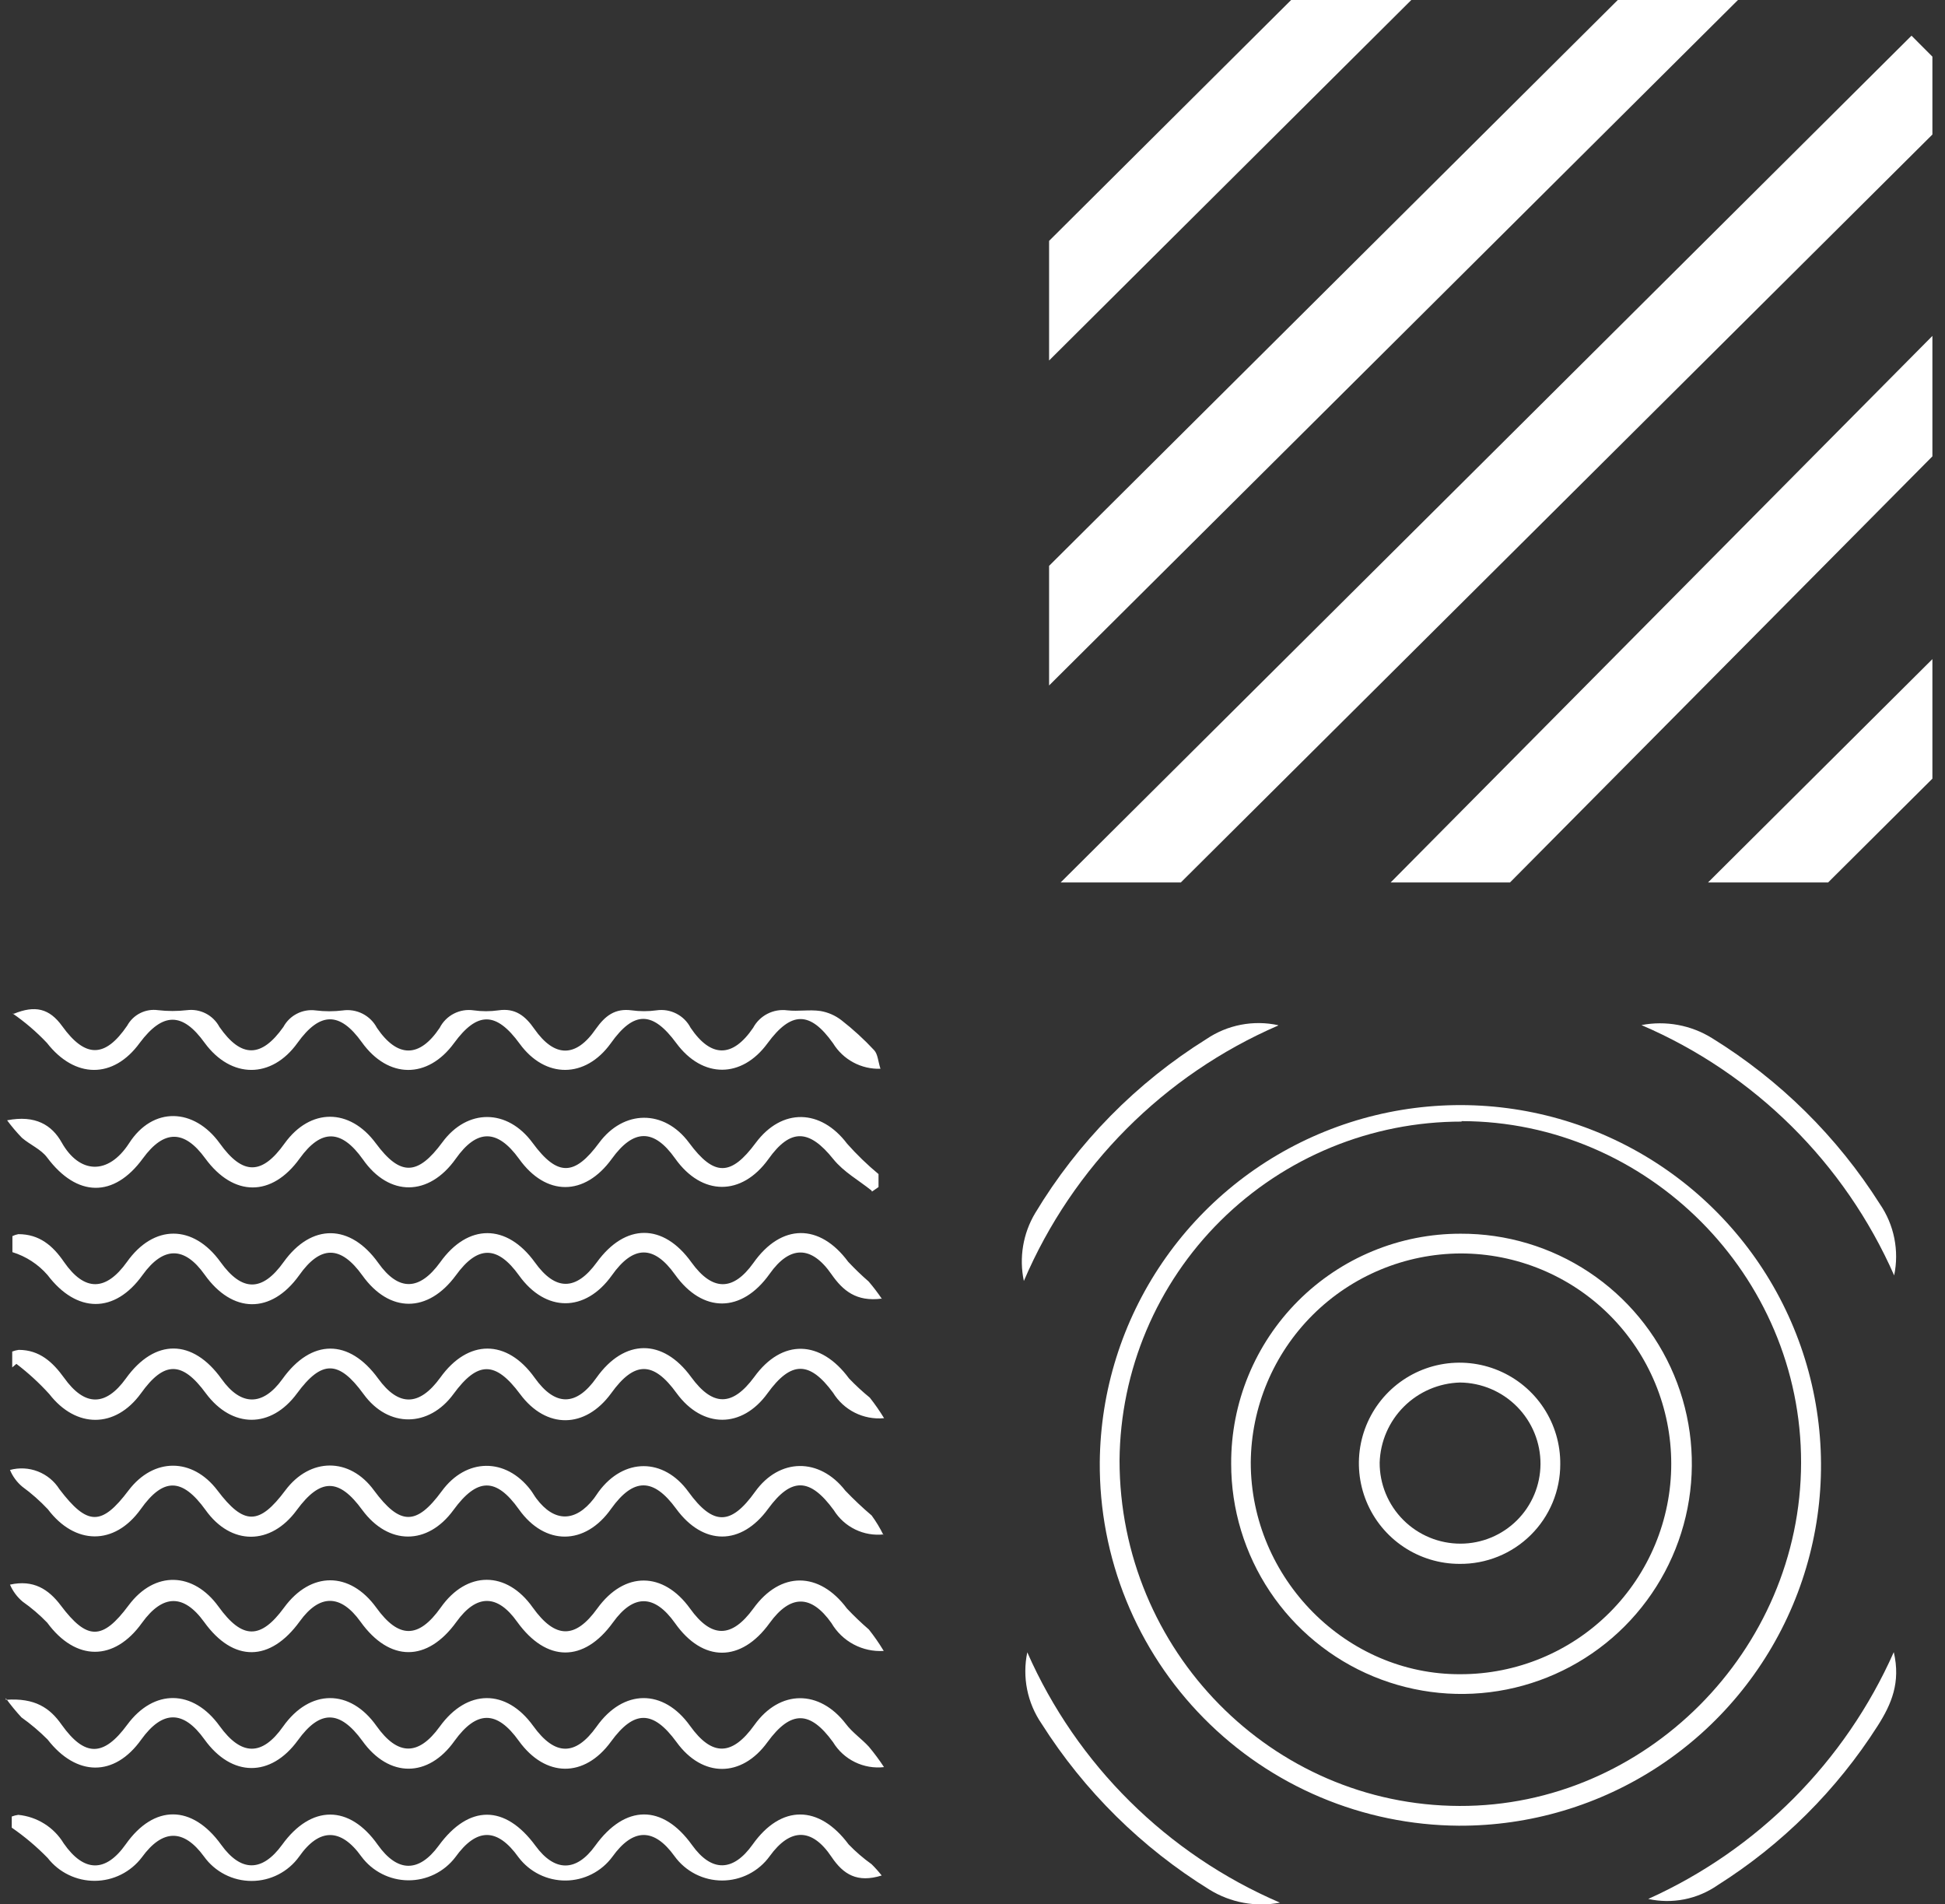 <svg width="142" height="139" viewBox="0 0 142 139" fill="none" xmlns="http://www.w3.org/2000/svg">
<rect x="0" y="0" width="142" height="139" fill="#333333" stroke="none"/>
<g clip-path="url(#clip0_461_7012)">
<path fill-rule="evenodd" clip-rule="evenodd" d="M141.08 4.135V9.82L86.207 64.42H77.433L139.555 2.605L141.08 4.135Z" fill="white"/>
<path fill-rule="evenodd" clip-rule="evenodd" d="M141.08 33.313L110.239 64.42H101.526L141.08 24.521V33.313Z" fill="white"/>
<path fill-rule="evenodd" clip-rule="evenodd" d="M141.08 56.84L133.464 64.42H124.697L141.08 48.115V56.84Z" fill="white"/>
<path fill-rule="evenodd" clip-rule="evenodd" d="M76.592 50.038V41.307L118.111 0H126.885L76.592 50.038Z" fill="white"/>
<path fill-rule="evenodd" clip-rule="evenodd" d="M76.592 26.315V17.584L94.262 0H103.036L76.592 26.315Z" fill="white"/>
<path d="M64.512 112.009C63.8 112.087 63.081 111.963 62.438 111.65C61.794 111.338 61.252 110.849 60.874 110.242C59.133 107.86 57.777 107.826 56.084 110.134C54.112 112.841 51.341 112.841 49.362 110.134C47.703 107.866 46.253 107.86 44.62 110.134C42.716 112.841 39.775 112.841 37.885 110.181C36.218 107.839 34.836 107.86 33.102 110.235C31.218 112.814 28.359 112.807 26.455 110.235C24.748 107.887 23.393 107.887 21.665 110.235C19.775 112.821 16.868 112.834 15.012 110.235C13.298 107.86 11.922 107.846 10.269 110.174C8.358 112.834 5.472 112.794 3.494 110.174C2.923 109.567 2.297 109.014 1.624 108.523C1.232 108.195 0.925 107.777 0.729 107.305C1.403 107.122 2.117 107.16 2.767 107.414C3.417 107.667 3.969 108.122 4.341 108.712C6.373 111.379 7.41 111.42 9.388 108.794C11.217 106.391 14.05 106.398 15.872 108.794C17.803 111.352 18.921 111.352 20.832 108.794C22.634 106.384 25.534 106.371 27.302 108.794C29.206 111.366 30.398 111.379 32.255 108.848C34.03 106.425 36.916 106.384 38.739 108.767C38.895 108.97 39.01 109.193 39.159 109.389C40.473 111.142 42.011 111.129 43.359 109.389C43.481 109.234 43.583 109.058 43.705 108.895C45.541 106.404 48.448 106.404 50.257 108.895C52.066 111.386 53.36 111.366 55.128 108.895C56.897 106.425 59.824 106.384 61.714 108.814C62.324 109.451 62.966 110.057 63.638 110.628C63.964 111.073 64.25 111.546 64.492 112.042" fill="white"/>
<path d="M64.519 103.527C63.79 103.592 63.057 103.452 62.404 103.123C61.75 102.794 61.202 102.29 60.819 101.666C59.099 99.331 57.75 99.338 56.036 101.707C54.173 104.285 51.293 104.285 49.403 101.707C47.703 99.351 46.32 99.345 44.62 101.707C42.723 104.306 39.877 104.333 37.973 101.768C36.164 99.338 34.877 99.345 33.102 101.768C31.327 104.191 28.359 104.265 26.543 101.768C24.727 99.27 23.481 99.277 21.685 101.714C19.788 104.292 16.943 104.279 15.032 101.714C13.297 99.345 11.983 99.345 10.289 101.714C8.413 104.292 5.547 104.272 3.602 101.768C2.87 100.96 2.065 100.222 1.197 99.561L0.892 99.819V98.661C1.045 98.602 1.204 98.561 1.366 98.539C2.891 98.539 3.853 99.439 4.673 100.57C6.177 102.681 7.708 102.688 9.198 100.617C11.299 97.7 14.063 97.713 16.177 100.665C17.6 102.661 19.192 102.654 20.622 100.665C22.729 97.72 25.48 97.707 27.607 100.631C29.111 102.702 30.615 102.661 32.14 100.57C34.172 97.734 37.011 97.741 39.03 100.57C40.528 102.675 42.066 102.675 43.549 100.57C45.582 97.713 48.394 97.693 50.453 100.516C52.039 102.688 53.468 102.681 55.067 100.516C57.1 97.707 59.912 97.808 61.985 100.624C62.461 101.122 62.968 101.59 63.502 102.025C63.88 102.505 64.228 103.007 64.546 103.527" fill="white"/>
<path d="M0.431 124.083C2.552 123.928 3.643 124.679 4.496 125.897C6.183 128.259 7.559 128.259 9.293 125.897C11.238 123.271 14.097 123.312 16.035 125.999C17.62 128.192 19.138 128.205 20.669 126.032C22.614 123.285 25.554 123.264 27.485 125.992C29.037 128.178 30.547 128.192 32.106 126.039C34.098 123.285 36.957 123.264 38.928 125.992C40.514 128.192 42.011 128.205 43.556 126.039C45.507 123.285 48.434 123.264 50.379 125.985C51.984 128.225 53.448 128.198 55.081 125.917C56.93 123.332 59.824 123.325 61.755 125.843C62.222 126.466 62.9 126.926 63.435 127.508C63.831 127.983 64.2 128.48 64.539 128.997C63.81 129.08 63.072 128.953 62.413 128.63C61.753 128.308 61.2 127.803 60.819 127.176C59.126 124.841 57.73 124.848 56.029 127.176C54.146 129.775 51.287 129.782 49.396 127.176C47.682 124.828 46.3 124.814 44.606 127.136C42.669 129.796 39.816 129.769 37.878 127.082C36.273 124.841 34.802 124.848 33.183 127.082C31.266 129.789 28.393 129.789 26.455 127.082C24.802 124.814 23.359 124.807 21.746 127.041C19.775 129.748 16.922 129.748 14.93 126.98C13.386 124.821 11.868 124.835 10.316 126.98C8.352 129.742 5.574 129.687 3.473 126.98C2.885 126.391 2.248 125.852 1.569 125.369C1.156 124.925 0.772 124.454 0.418 123.961" fill="white"/>
<path d="M64.519 120.516C63.757 120.563 62.997 120.399 62.324 120.04C61.65 119.682 61.09 119.143 60.704 118.485C59.221 116.387 57.703 116.387 56.185 118.485C54.105 121.362 51.314 121.368 49.281 118.485C47.777 116.373 46.253 116.353 44.755 118.431C42.628 121.375 39.897 121.362 37.756 118.39C36.313 116.36 34.789 116.36 33.325 118.39C31.198 121.341 28.447 121.341 26.326 118.39C24.87 116.36 23.332 116.36 21.889 118.35C19.727 121.335 17.038 121.362 14.91 118.411C13.406 116.333 11.882 116.38 10.377 118.451C8.345 121.301 5.52 121.274 3.446 118.451C2.9 117.886 2.301 117.373 1.658 116.922C1.255 116.585 0.937 116.158 0.729 115.676C2.437 115.297 3.541 116.008 4.435 117.192C6.36 119.751 7.478 119.757 9.388 117.192C11.299 114.627 14.131 114.762 15.953 117.28C17.681 119.676 19.023 119.697 20.737 117.355C22.688 114.688 25.547 114.702 27.471 117.355C29.111 119.629 30.554 119.629 32.173 117.355C34.077 114.647 36.991 114.647 38.901 117.355C40.541 119.636 41.991 119.656 43.603 117.422C45.589 114.675 48.428 114.715 50.379 117.422C51.944 119.602 53.414 119.595 54.999 117.422C56.985 114.668 59.824 114.715 61.836 117.422C62.342 117.959 62.876 118.47 63.435 118.952C63.816 119.433 64.167 119.937 64.485 120.461" fill="white"/>
<path d="M63.631 86.911C62.69 86.153 61.599 85.557 60.84 84.617C59.078 82.417 57.71 82.349 56.097 84.617C54.146 87.324 51.239 87.324 49.281 84.556C47.736 82.383 46.259 82.39 44.667 84.59C42.675 87.344 39.85 87.338 37.892 84.59C36.306 82.403 34.816 82.403 33.271 84.59C31.313 87.351 28.407 87.371 26.496 84.637C24.917 82.417 23.447 82.397 21.882 84.562C19.849 87.392 17.051 87.385 14.985 84.562C13.453 82.457 11.97 82.457 10.432 84.562C8.311 87.466 5.614 87.405 3.44 84.495C2.992 83.892 2.193 83.568 1.603 83.06C1.213 82.659 0.851 82.232 0.519 81.781C2.593 81.375 3.792 82.133 4.503 83.398C5.791 85.686 7.891 85.815 9.422 83.459C11.157 80.752 14.165 80.867 16.042 83.459C17.722 85.801 19.124 85.794 20.784 83.459C22.648 80.88 25.527 80.874 27.438 83.459C29.22 85.862 30.486 85.842 32.302 83.378C34.118 80.914 37.045 80.928 38.881 83.425C40.717 85.923 41.957 85.835 43.739 83.425C45.521 81.016 48.482 80.955 50.311 83.425C52.14 85.896 53.367 85.869 55.176 83.425C57.08 80.874 59.919 80.935 61.849 83.493C62.555 84.289 63.32 85.028 64.139 85.706V86.654L63.658 86.986" fill="white"/>
<path d="M64.383 94.796C62.507 95.047 61.531 94.201 60.711 93.03C59.241 90.904 57.662 90.904 56.185 92.996C54.153 95.852 51.3 95.872 49.281 93.043C47.73 90.871 46.232 90.891 44.667 93.104C42.73 95.811 39.836 95.811 37.892 93.104C36.313 90.904 34.87 90.904 33.278 93.104C31.245 95.859 28.434 95.866 26.455 93.104C24.87 90.898 23.393 90.891 21.834 93.104C19.802 95.927 16.97 95.906 14.937 93.043C13.46 90.965 11.922 90.972 10.405 93.077C8.372 95.913 5.594 95.872 3.473 93.077C2.791 92.291 1.901 91.712 0.906 91.405V90.234C1.043 90.167 1.189 90.119 1.339 90.092C2.87 90.092 3.853 90.925 4.673 92.123C6.177 94.289 7.722 94.275 9.266 92.123C11.224 89.361 14.104 89.368 16.096 92.123C17.668 94.309 19.145 94.316 20.71 92.123C22.742 89.294 25.574 89.327 27.621 92.197C29.104 94.282 30.622 94.228 32.133 92.15C34.166 89.3 36.998 89.314 39.05 92.15C40.548 94.241 42.045 94.241 43.57 92.15C45.65 89.287 48.421 89.28 50.48 92.15C52.007 94.261 53.516 94.275 55.006 92.19C57.039 89.307 59.844 89.294 61.924 92.109C62.398 92.615 62.898 93.096 63.421 93.551C63.778 93.969 64.11 94.408 64.417 94.864" fill="white"/>
<path d="M0.858 133.376V132.604C1.011 132.545 1.17 132.504 1.332 132.482C2.01 132.547 2.663 132.77 3.24 133.132C3.816 133.493 4.3 133.985 4.652 134.567C6.136 136.699 7.722 136.692 9.178 134.634C11.245 131.704 14.029 131.724 16.15 134.668C17.593 136.665 19.138 136.665 20.595 134.668C22.715 131.731 25.507 131.724 27.58 134.668C29.023 136.699 30.581 136.699 32.025 134.736C34.233 131.711 36.876 131.724 39.091 134.736C40.494 136.658 42.072 136.658 43.455 134.736C45.636 131.711 48.373 131.69 50.521 134.682C51.944 136.672 53.516 136.658 54.952 134.641C57.032 131.717 59.797 131.738 61.958 134.641C62.47 135.172 63.03 135.655 63.631 136.083C63.895 136.342 64.141 136.618 64.37 136.909C62.588 137.464 61.572 136.834 60.711 135.555C59.275 133.409 57.689 133.43 56.192 135.501C55.795 136.05 55.273 136.497 54.67 136.806C54.066 137.114 53.398 137.275 52.72 137.275C52.042 137.275 51.373 137.114 50.77 136.806C50.166 136.497 49.644 136.05 49.247 135.501C47.75 133.423 46.219 133.436 44.708 135.541C44.313 136.076 43.799 136.511 43.206 136.812C42.613 137.114 41.958 137.272 41.293 137.276C40.628 137.28 39.971 137.129 39.375 136.835C38.779 136.541 38.259 136.112 37.858 135.582C36.306 133.409 34.796 133.409 33.237 135.582C32.833 136.109 32.313 136.534 31.716 136.826C31.119 137.117 30.463 137.266 29.799 137.261C29.135 137.255 28.481 137.096 27.889 136.795C27.297 136.495 26.783 136.061 26.387 135.528C24.89 133.436 23.311 133.43 21.841 135.528C21.445 136.078 20.924 136.527 20.32 136.836C19.716 137.146 19.047 137.307 18.369 137.307C17.69 137.307 17.021 137.146 16.418 136.836C15.814 136.527 15.292 136.078 14.897 135.528C13.413 133.497 11.875 133.497 10.357 135.582C9.956 136.111 9.438 136.541 8.844 136.839C8.25 137.137 7.595 137.294 6.93 137.298C6.266 137.303 5.609 137.155 5.011 136.865C4.412 136.576 3.889 136.153 3.48 135.629C2.68 134.808 1.802 134.067 0.858 133.416" fill="white"/>
<path d="M1.007 74.005C2.559 73.369 3.602 73.605 4.544 74.912C6.224 77.24 7.667 77.247 9.287 74.871C9.502 74.477 9.833 74.158 10.235 73.956C10.637 73.754 11.091 73.679 11.536 73.741C12.238 73.822 12.948 73.822 13.65 73.741C14.123 73.681 14.603 73.766 15.027 73.984C15.45 74.203 15.797 74.546 16.021 74.966C17.607 77.247 19.084 77.233 20.689 74.966C20.915 74.548 21.263 74.209 21.687 73.994C22.11 73.778 22.59 73.697 23.061 73.761C23.713 73.842 24.373 73.842 25.026 73.761C25.522 73.69 26.028 73.774 26.475 74.002C26.921 74.23 27.286 74.59 27.519 75.034C29.016 77.233 30.622 77.24 32.099 75.034C32.326 74.588 32.688 74.225 33.133 73.995C33.578 73.766 34.084 73.681 34.579 73.754C35.179 73.839 35.788 73.839 36.388 73.754C37.614 73.572 38.346 74.154 39.01 75.108C40.487 77.22 42.052 77.22 43.502 75.108C44.179 74.154 44.898 73.592 46.117 73.754C46.717 73.836 47.326 73.836 47.926 73.754C48.423 73.68 48.93 73.763 49.377 73.991C49.824 74.219 50.189 74.581 50.419 75.027C51.91 77.233 53.489 77.227 54.986 75.027C55.224 74.586 55.591 74.228 56.037 74.001C56.484 73.773 56.989 73.688 57.486 73.754C58.286 73.842 59.105 73.687 59.898 73.802C60.459 73.897 60.987 74.13 61.436 74.478C62.288 75.142 63.086 75.874 63.821 76.665C64.092 76.956 64.106 77.49 64.282 78.018C63.591 78.042 62.907 77.882 62.299 77.555C61.691 77.228 61.18 76.746 60.819 76.157C59.139 73.795 57.764 73.808 56.036 76.157C54.153 78.729 51.294 78.736 49.383 76.157C47.642 73.788 46.28 73.781 44.593 76.157C42.736 78.736 39.809 78.749 37.946 76.198C36.225 73.836 34.85 73.822 33.149 76.144C31.225 78.776 28.339 78.756 26.421 76.089C24.809 73.835 23.359 73.849 21.719 76.13C19.829 78.763 16.875 78.756 14.944 76.13C13.325 73.876 11.888 73.876 10.201 76.13C8.27 78.783 5.459 78.736 3.426 76.13C2.664 75.324 1.819 74.601 0.906 73.971" fill="white"/>
<path d="M80.292 106.735C80.339 101.538 81.926 96.472 84.853 92.175C87.78 87.878 91.916 84.544 96.738 82.594C101.561 80.643 106.853 80.163 111.948 81.215C117.043 82.267 121.712 84.803 125.365 88.504C129.019 92.204 131.493 96.903 132.475 102.007C133.457 107.111 132.904 112.391 130.884 117.181C128.865 121.97 125.47 126.055 121.129 128.919C116.788 131.784 111.694 133.299 106.492 133.274C103.027 133.251 99.6 132.546 96.408 131.199C93.216 129.853 90.321 127.892 87.888 125.427C85.454 122.963 83.531 120.043 82.228 116.836C80.925 113.629 80.267 110.197 80.292 106.735ZM106.715 81.875C100.127 81.87 93.804 84.466 89.124 89.099C84.445 93.732 81.788 100.025 81.735 106.607C81.735 120.482 92.846 131.791 106.553 131.832C120.103 131.879 131.466 120.502 131.493 106.789C131.52 93.077 120.246 81.848 106.695 81.841" fill="white"/>
<path d="M93.314 74.864C84.966 78.478 78.322 85.151 74.749 93.511C74.391 91.814 74.686 90.045 75.576 88.556C78.682 83.392 82.968 79.036 88.083 75.846C88.842 75.333 89.696 74.98 90.595 74.806C91.494 74.633 92.419 74.643 93.314 74.837" fill="white"/>
<path d="M138.288 93.104C134.676 84.899 128.083 78.368 119.839 74.83C121.617 74.488 123.458 74.828 124.995 75.784C129.945 78.84 134.134 82.98 137.245 87.893C137.762 88.646 138.121 89.496 138.3 90.392C138.479 91.288 138.475 92.21 138.288 93.104Z" fill="white"/>
<path d="M138.261 120.604C138.776 122.817 138.092 124.4 137.089 125.977C134.098 130.672 130.104 134.647 125.395 137.619C124.666 138.126 123.84 138.476 122.969 138.649C122.098 138.821 121.201 138.811 120.334 138.621C128.325 135.023 134.708 128.608 138.261 120.604Z" fill="white"/>
<path d="M106.641 90.059C109.97 90.047 113.228 91.022 116.001 92.861C118.775 94.7 120.94 97.32 122.222 100.39C123.504 103.459 123.844 106.839 123.201 110.102C122.558 113.365 120.96 116.364 118.61 118.719C116.259 121.074 113.261 122.679 109.997 123.331C106.732 123.982 103.347 123.651 100.271 122.38C97.195 121.108 94.566 118.953 92.717 116.187C90.868 113.421 89.883 110.17 89.885 106.844C89.876 104.641 90.302 102.458 91.14 100.42C91.978 98.382 93.211 96.53 94.768 94.97C96.325 93.41 98.176 92.173 100.214 91.33C102.251 90.487 104.436 90.055 106.641 90.059ZM106.641 91.5C102.59 91.518 98.709 93.13 95.84 95.987C92.971 98.844 91.345 102.716 91.315 106.763C91.315 115.216 98.28 122.269 106.641 122.215C110.718 122.215 114.628 120.597 117.511 117.717C120.394 114.837 122.014 110.931 122.014 106.858C122.014 102.785 120.394 98.878 117.511 95.998C114.628 93.118 110.718 91.5 106.641 91.5Z" fill="white"/>
<path d="M106.56 114.161C105.103 114.161 103.679 113.728 102.469 112.919C101.259 112.109 100.317 110.959 99.762 109.613C99.208 108.268 99.066 106.788 99.354 105.362C99.643 103.936 100.349 102.627 101.383 101.603C102.418 100.578 103.733 99.884 105.163 99.607C106.593 99.331 108.073 99.485 109.415 100.05C110.757 100.615 111.901 101.566 112.702 102.782C113.502 103.997 113.923 105.423 113.911 106.878C113.913 107.84 113.723 108.793 113.354 109.681C112.984 110.57 112.442 111.376 111.758 112.053C111.074 112.731 110.263 113.266 109.37 113.628C108.478 113.989 107.523 114.171 106.56 114.161ZM106.634 112.685C108.177 112.682 109.655 112.069 110.748 110.982C111.841 109.894 112.459 108.419 112.468 106.878C112.475 105.311 111.861 103.806 110.76 102.69C109.66 101.574 108.162 100.938 106.593 100.922C105.053 100.965 103.587 101.594 102.496 102.681C101.406 103.768 100.772 105.231 100.726 106.77C100.723 107.546 100.874 108.316 101.17 109.034C101.466 109.752 101.901 110.404 102.45 110.954C102.999 111.504 103.651 111.939 104.369 112.237C105.087 112.534 105.857 112.686 106.634 112.685Z" fill="white"/>
<path d="M75 120.617C78.614 128.821 85.207 135.351 93.449 138.892C91.672 139.231 89.831 138.89 88.293 137.937C83.346 134.878 79.158 130.738 76.044 125.829C75.527 125.075 75.168 124.225 74.988 123.33C74.809 122.434 74.813 121.511 75 120.617Z" fill="white"/>
</g>
<defs>
<clipPath id="clip0_461_7012">
<rect width="140.648" height="139" fill="white" transform="translate(0.431)"/>
</clipPath>
</defs>
</svg>
